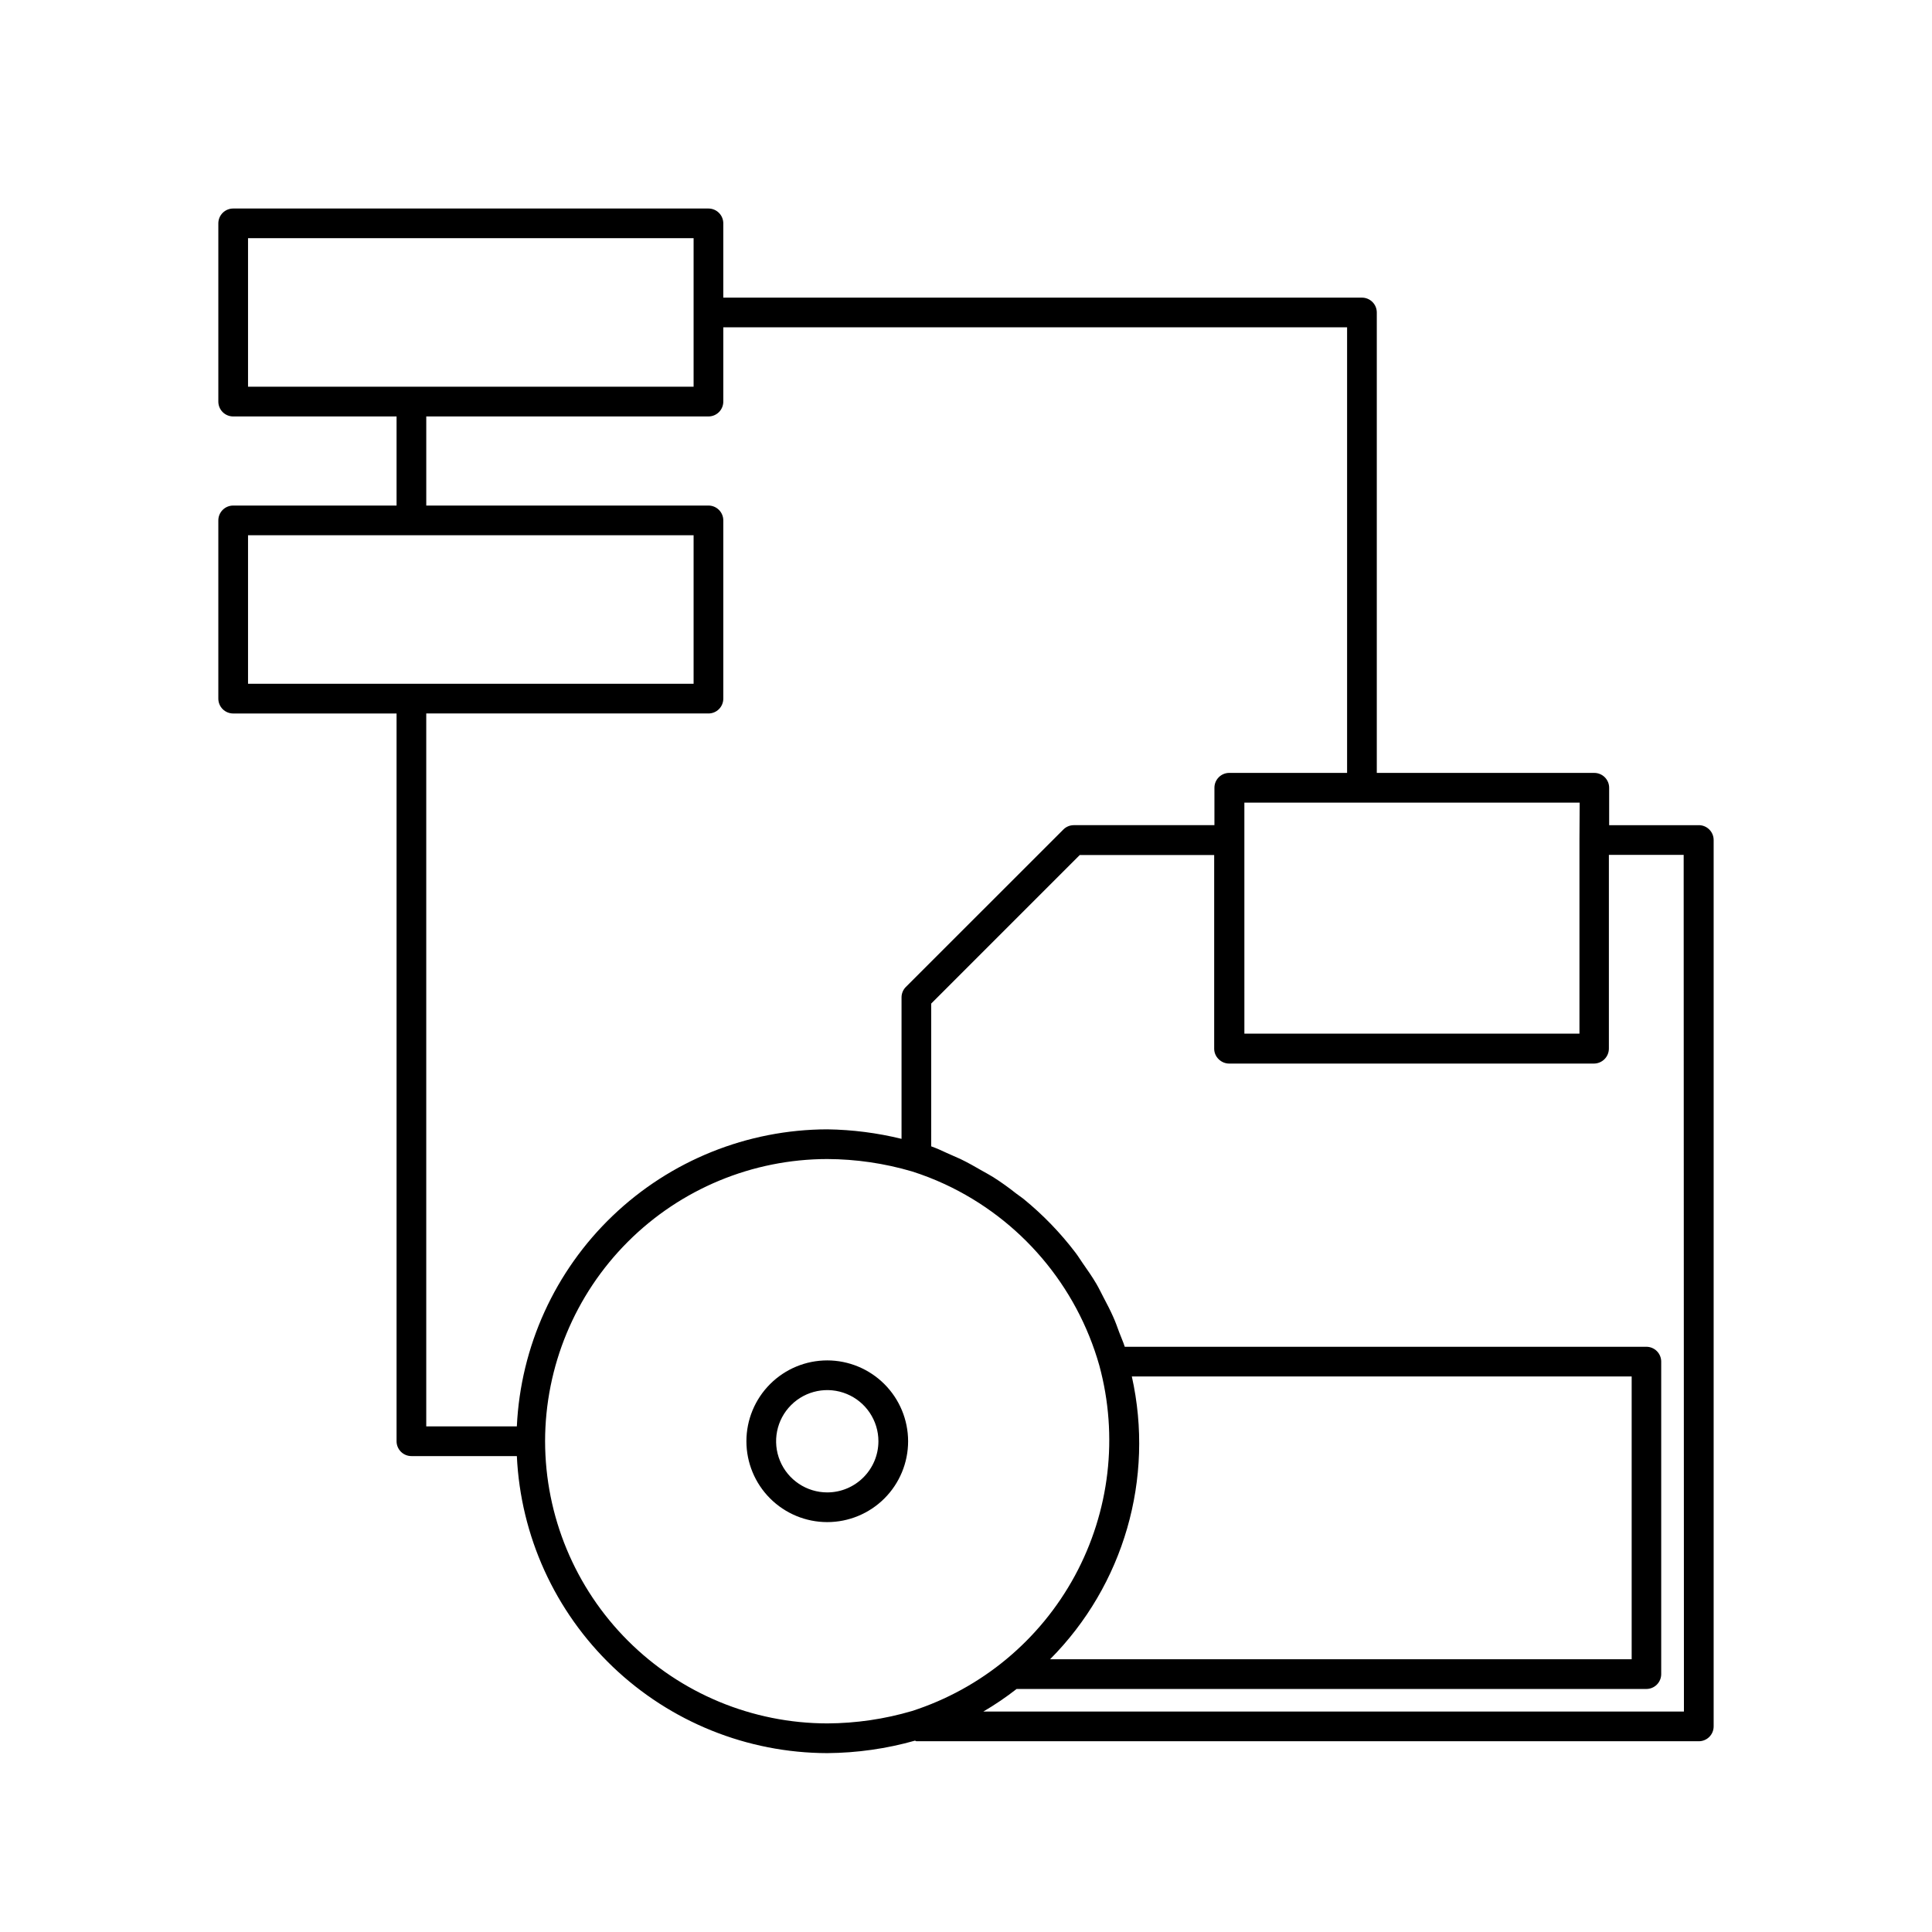 <?xml version="1.0" encoding="UTF-8"?>
<!-- Uploaded to: SVG Repo, www.svgrepo.com, Generator: SVG Repo Mixer Tools -->
<svg fill="#000000" width="800px" height="800px" version="1.1" viewBox="144 144 512 512" xmlns="http://www.w3.org/2000/svg">
 <g>
  <path d="m594.2 362.68h-23.758v-9.918c0-1.043-0.418-2.043-1.156-2.781-0.738-0.738-1.738-1.152-2.781-1.152h-57.641v-122.02c0-1.043-0.414-2.043-1.152-2.781-0.738-0.738-1.738-1.152-2.781-1.152h-169.25v-19.68c0-1.047-0.414-2.047-1.152-2.785-0.738-0.738-1.738-1.152-2.781-1.152h-125.95c-2.176 0-3.938 1.762-3.938 3.938v47.23c0 1.043 0.414 2.047 1.152 2.785 0.738 0.738 1.738 1.152 2.785 1.152h43.297v23.617l-43.297-0.004c-2.176 0-3.938 1.766-3.938 3.938v47.23c0 1.047 0.414 2.047 1.152 2.785 0.738 0.738 1.738 1.152 2.785 1.152h43.297v192.86c0 1.047 0.414 2.047 1.152 2.785 0.738 0.738 1.738 1.152 2.781 1.152h27.945c0.988 21.172 10.078 41.156 25.391 55.809 15.316 14.656 35.676 22.859 56.871 22.91 7.859-0.059 15.676-1.168 23.238-3.305 0.141 0 0.234 0.156 0.379 0.156h207.35c1.043 0 2.043-0.414 2.781-1.152 0.738-0.738 1.152-1.738 1.152-2.781v-234.9c0-2.172-1.762-3.938-3.934-3.938zm-31.629 3.906v51.34h-88.797l-0.004-51.309v-9.918h88.859zm-352.84-159.46h118.08v39.359h-118.08zm0 78.719h118.08v39.359h-118.08zm47.23 47.23h74.785l0.004 0.004c1.043 0 2.043-0.414 2.781-1.152 0.738-0.738 1.152-1.738 1.152-2.785v-47.23c0-1.043-0.414-2.043-1.152-2.781s-1.738-1.156-2.781-1.156h-74.785v-23.613h74.785c1.043 0 2.043-0.414 2.781-1.152 0.738-0.738 1.152-1.742 1.152-2.785v-19.68h165.31v118.08h-31.219c-2.176 0-3.938 1.762-3.938 3.934v9.918h-37.266c-1.039 0-2.039 0.414-2.769 1.152l-41.738 41.723v-0.004c-0.738 0.738-1.152 1.742-1.148 2.789v37.473-0.004c-6.445-1.582-13.047-2.426-19.684-2.519-21.195 0.055-41.555 8.258-56.871 22.914-15.312 14.652-24.402 34.637-25.391 55.809h-24.008zm31.488 192.86 0.004 0.004c0.023-19.824 7.91-38.832 21.93-52.852 14.02-14.02 33.027-21.906 52.852-21.93 7.594 0.031 15.141 1.133 22.422 3.273 2.988 0.945 5.91 2.082 8.754 3.402 19.992 9.301 34.938 26.859 40.934 48.082 5.066 18.711 2.738 38.652-6.504 55.695-9.242 17.039-24.688 29.867-43.137 35.824-7.293 2.148-14.852 3.254-22.453 3.289-19.828-0.02-38.84-7.906-52.859-21.926-14.023-14.02-21.914-33.027-21.938-52.859zm155.49-17.16h132.47v74.941h-154.13l0.004 0.004c19.535-19.645 27.703-47.898 21.664-74.941zm146.32 88.797-185.66 0.004c3.066-1.793 6.012-3.793 8.816-5.981h166.89c1.043 0 2.043-0.418 2.781-1.156s1.152-1.738 1.152-2.781v-82.812c0-1.047-0.414-2.047-1.152-2.785-0.738-0.738-1.738-1.152-2.781-1.152h-138.23c-0.41-1.309-0.992-2.535-1.465-3.824-0.473-1.289-0.977-2.723-1.574-4.047-0.789-1.793-1.699-3.527-2.613-5.258-0.629-1.195-1.195-2.41-1.875-3.559-1.117-1.906-2.379-3.699-3.637-5.496-0.629-0.898-1.195-1.844-1.859-2.707h0.004c-4.016-5.289-8.648-10.082-13.793-14.281-0.629-0.504-1.309-0.93-1.953-1.434-1.984-1.574-4-3.023-6.109-4.359-0.945-0.598-1.938-1.102-2.914-1.668-1.906-1.102-3.809-2.188-5.809-3.148-1.164-0.551-2.379-1.008-3.559-1.574-1.18-0.566-2.723-1.258-4.141-1.762l0.004-37.836 39.359-39.359h35.629v51.309c0 1.059 0.434 2.07 1.195 2.801 0.742 0.738 1.742 1.152 2.789 1.152h96.668c2.176-0.02 3.934-1.777 3.949-3.953v-51.355h19.82z"/>
  <path d="m363.23 504.52c-5.68 0-11.133 2.258-15.148 6.277-4.019 4.016-6.277 9.469-6.277 15.148 0 5.684 2.258 11.137 6.277 15.152 4.016 4.019 9.469 6.277 15.148 6.277 5.684 0 11.137-2.258 15.152-6.277 4.019-4.016 6.277-9.469 6.277-15.152-0.008-5.68-2.269-11.125-6.285-15.141s-9.461-6.277-15.145-6.285zm0 34.984c-5.481 0-10.422-3.305-12.523-8.371-2.098-5.062-0.938-10.895 2.941-14.77 3.875-3.879 9.707-5.039 14.77-2.941 5.066 2.098 8.371 7.043 8.371 12.523-0.012 7.484-6.074 13.547-13.559 13.559z"/>
 </g>
</svg>